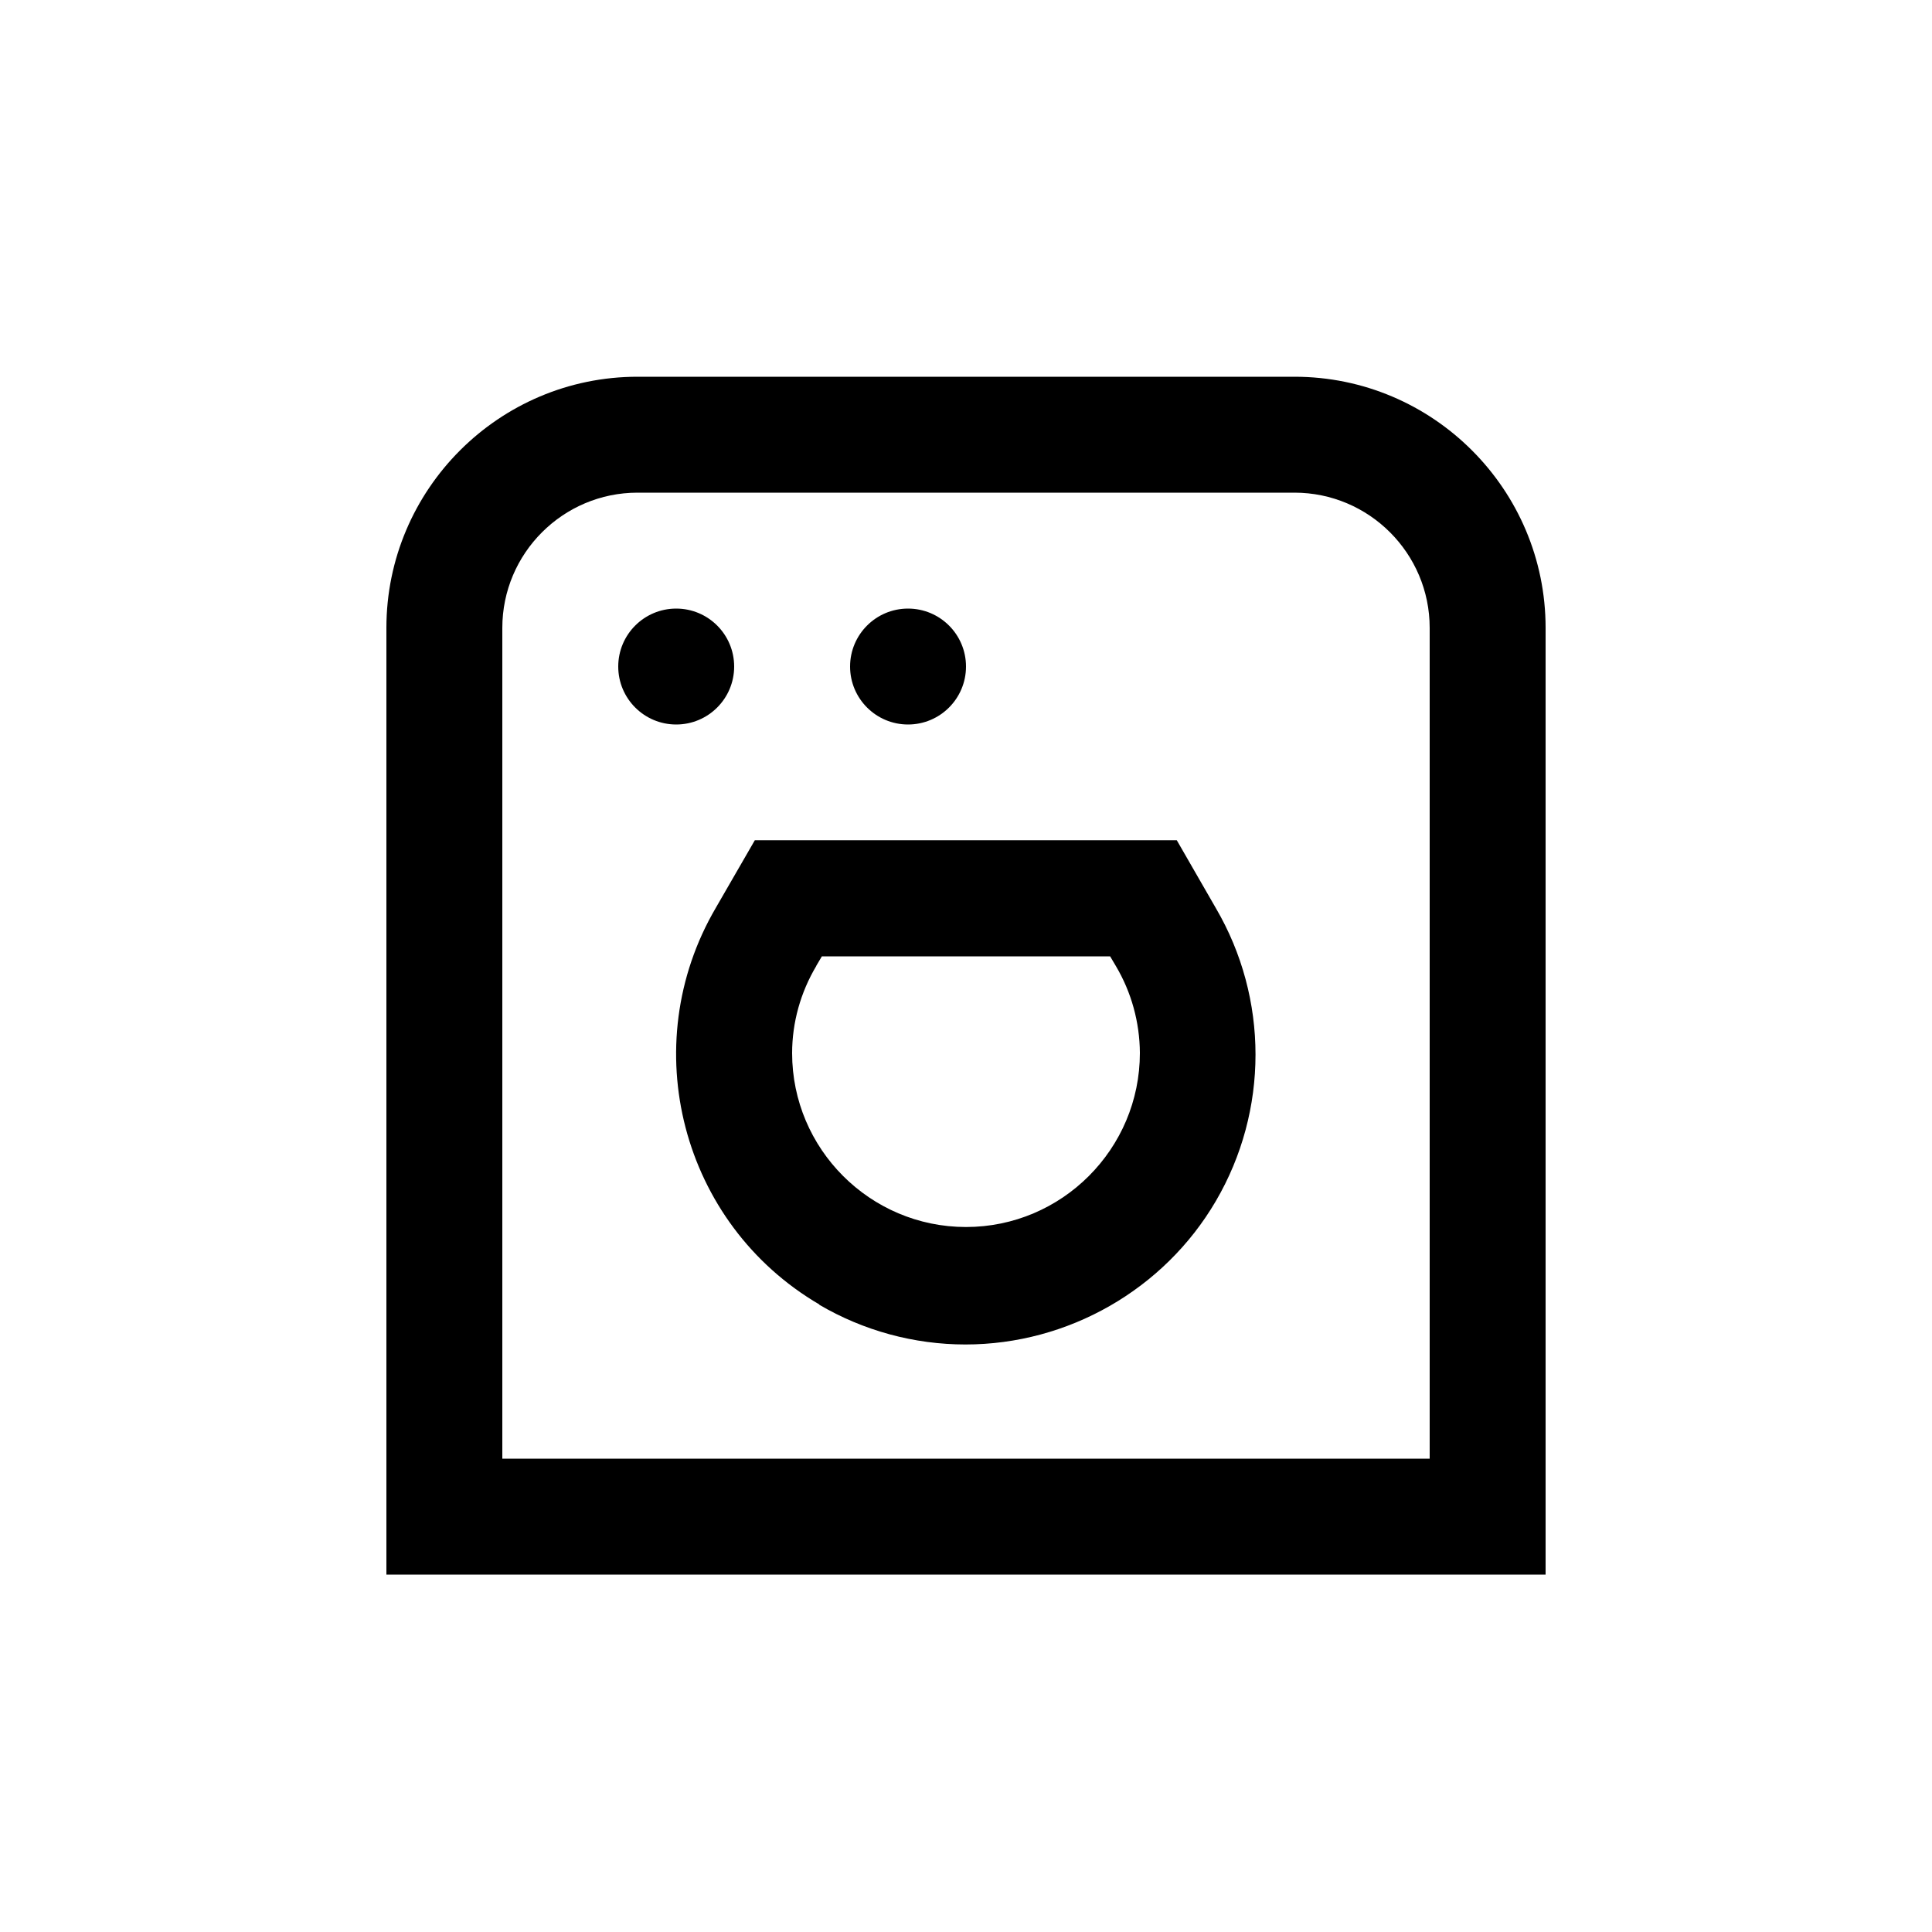 <?xml version="1.0" encoding="UTF-8"?><svg id="Livello_1" xmlns="http://www.w3.org/2000/svg" viewBox="0 0 100 100"><defs><style>.cls-1{stroke-width:0px;}</style></defs><path class="cls-1" d="m20,74.5v7h60v-49c0-7.17-5.83-13-13-13h-34c-7.17,0-13,5.83-13,13v42Zm6,0v-42c0-3.86,3.14-7,7-7h34c3.86,0,7,3.14,7,7v43H26v-1Z"/><circle class="cls-1" cx="35" cy="34.5" r="3"/><circle class="cls-1" cx="47" cy="34.5" r="3"/><path class="cls-1" d="m42.4,67.53c2.3,1.35,4.92,2.06,7.57,2.06,5.31,0,10.28-2.84,12.96-7.42,2.74-4.68,2.74-10.49,0-15.17l-2.02-3.51h-21.84l-2.02,3.5c-4.18,7.14-1.78,16.35,5.36,20.53Zm-.15-17.54l.29-.49h14.92l.29.49c.81,1.36,1.24,2.92,1.25,4.51,0,4.97-4.04,9.01-9,9.01s-9-4.04-9-9c0-1.59.44-3.15,1.25-4.51Z"/></svg>